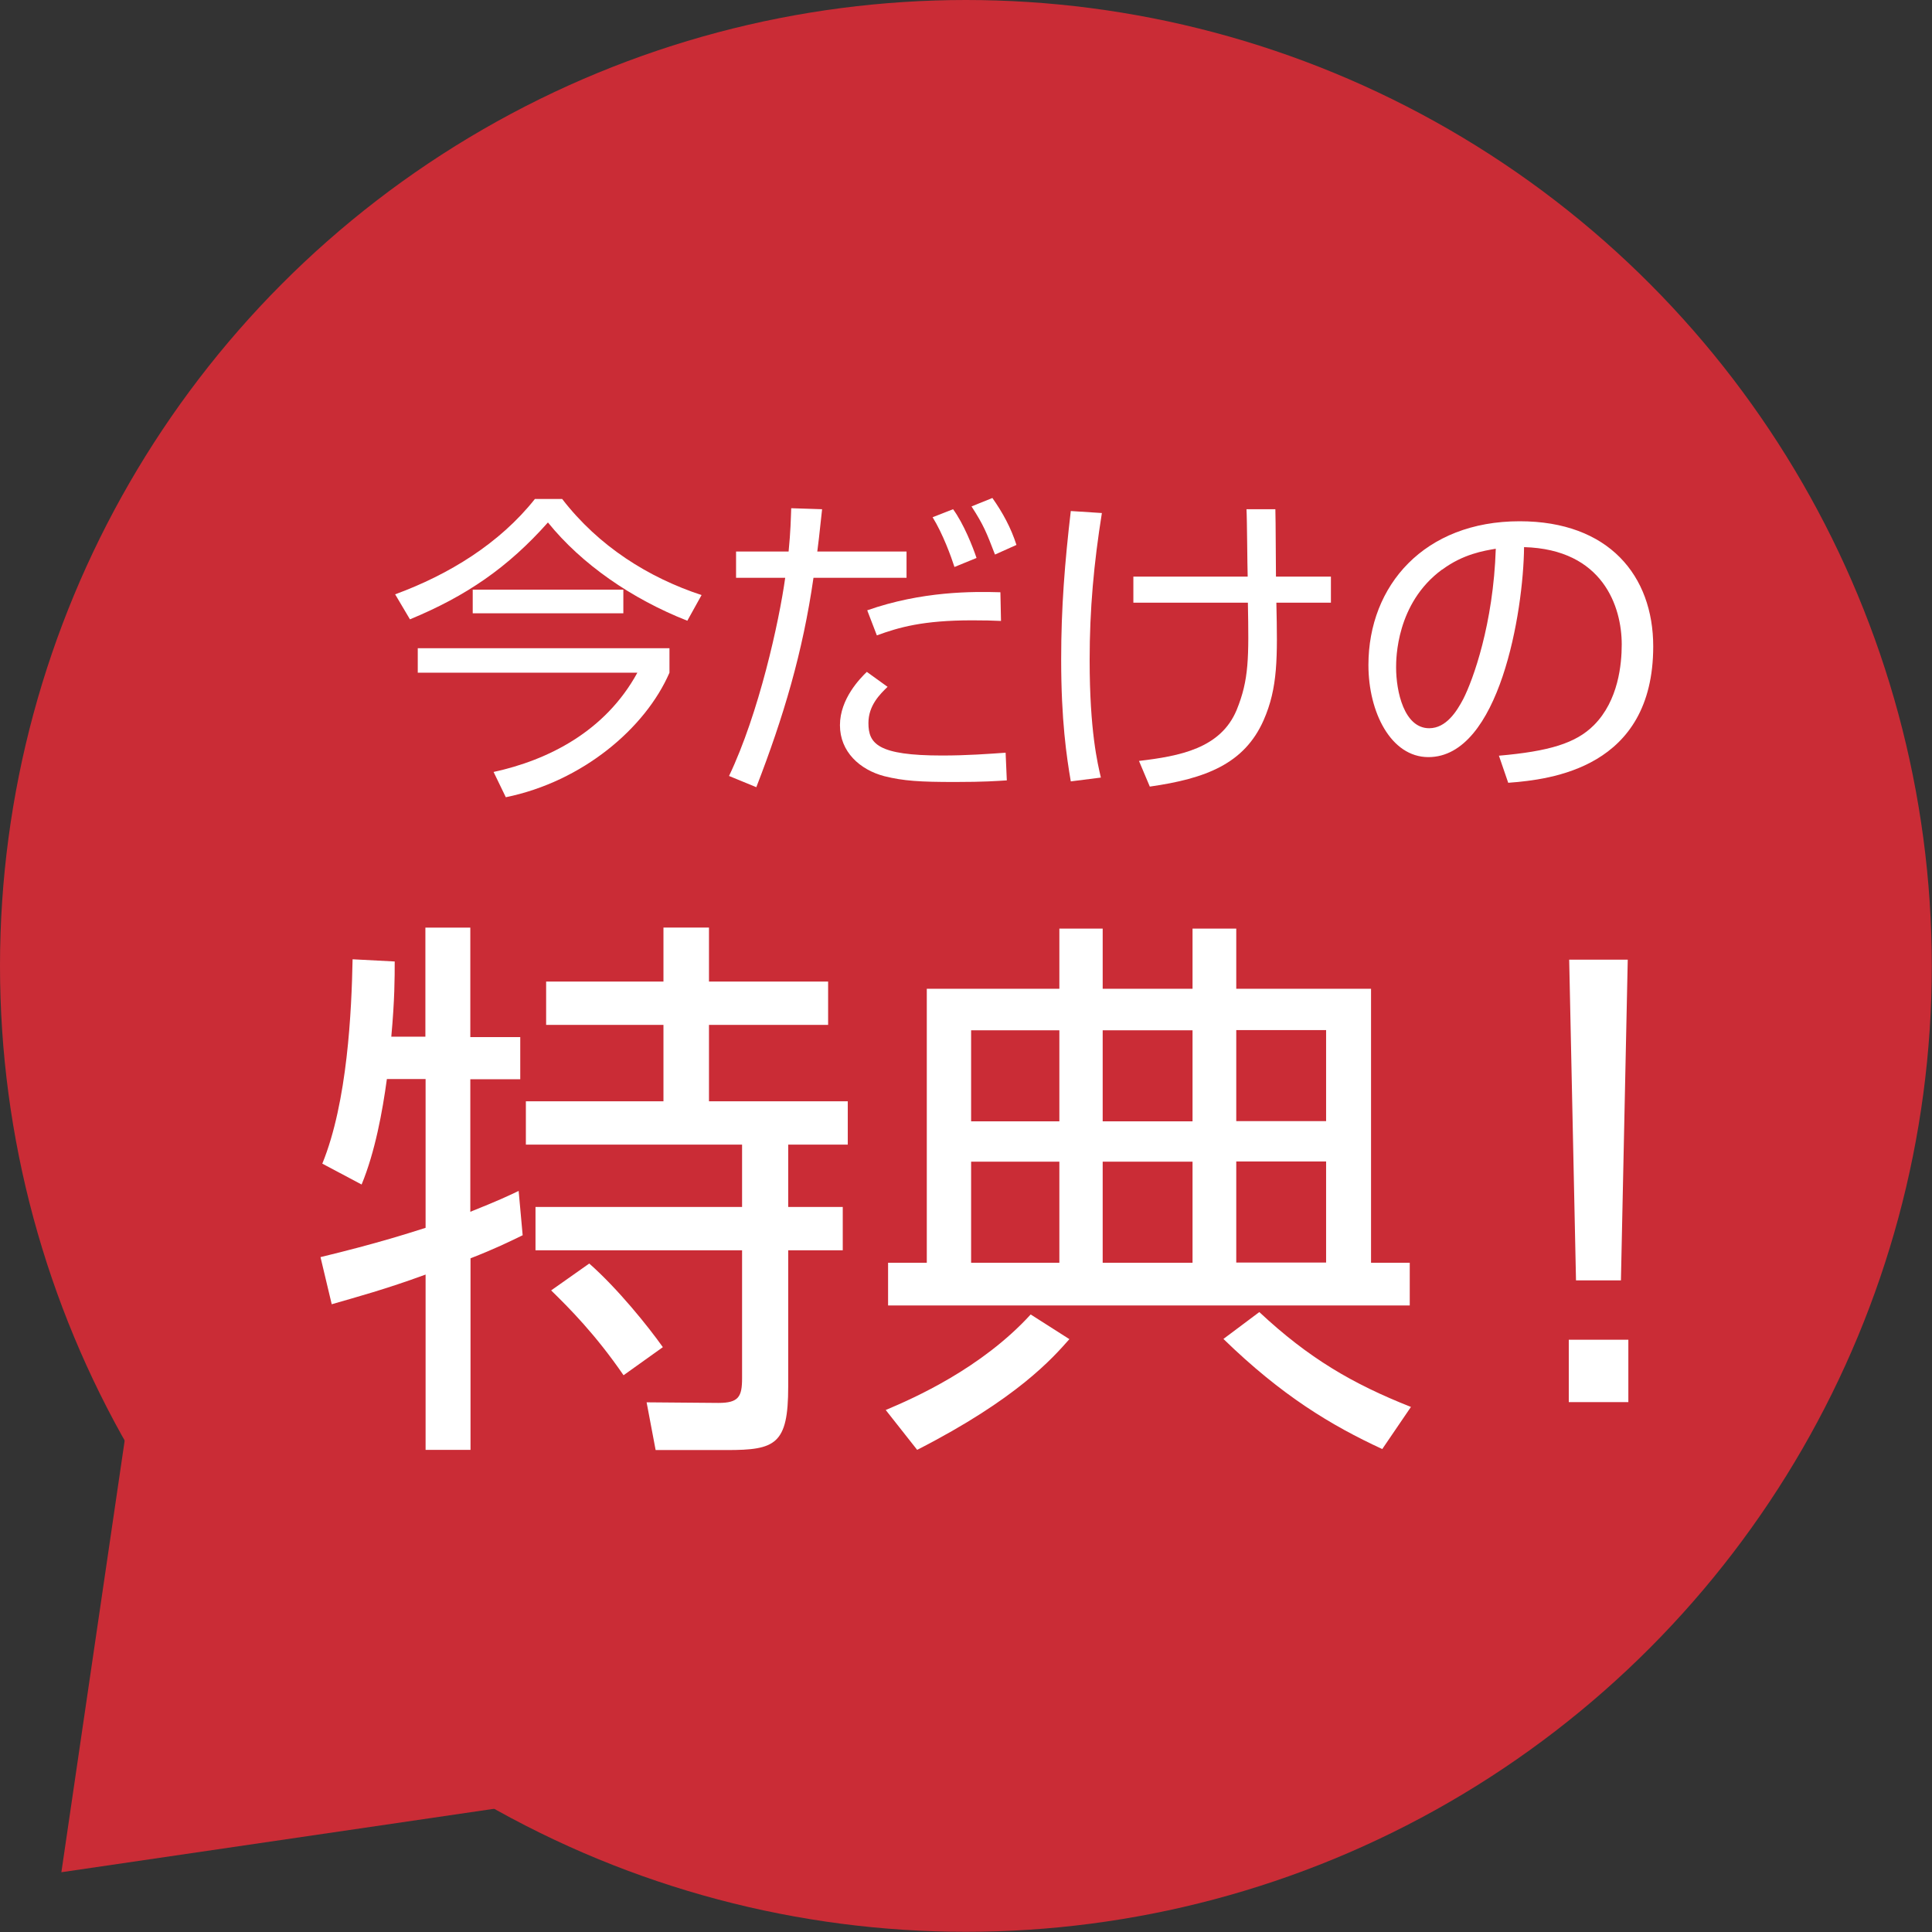 <?xml version="1.0" encoding="UTF-8"?><svg id="Layer_2" xmlns="http://www.w3.org/2000/svg" viewBox="0 0 96.33 96.33"><rect x="0" y="0" width="96.33" height="96.33" fill="#333333" stroke="none"/><defs><style>.cls-1{fill:#fff;}.cls-2{fill:#ca2c36;}</style></defs><g id="_レイヤー_1"><g><g><circle class="cls-2" cx="48.16" cy="48.16" r="48.16"/><path class="cls-2" d="M6.72,68.39l21.3,21.3-24.96,3.66,3.66-24.96Z"/></g><g><path class="cls-1" d="M19.71,29.63c2.67-.98,5.2-2.53,6.96-4.75h1.36c1.83,2.37,4.31,3.92,6.95,4.79l-.71,1.28c-2.77-1.09-5.27-2.82-6.95-4.9-1.99,2.24-4.07,3.67-6.88,4.83l-.74-1.25Zm13.67,3.91c-1.2,2.77-4.34,5.43-8.16,6.21l-.61-1.26c2.72-.59,5.57-2.02,7.17-4.95h-10.95v-1.22h12.55v1.22Zm-9.81-2.96v-1.18h7.51v1.18h-7.51Z"/><path class="cls-1" d="M40.99,25.39c-.16,1.49-.18,1.65-.24,2.11h4.45v1.31h-4.64c-.53,3.7-1.49,6.93-2.85,10.44l-1.36-.56c1.49-3.12,2.5-7.71,2.8-9.88h-2.45v-1.31h2.62c.1-1.01,.11-1.62,.13-2.16l1.54,.05Zm3.27,8.85c-.38,.37-.96,.93-.96,1.81,0,1.03,.46,1.62,3.67,1.62,1.26,0,2.3-.08,3.17-.14l.06,1.38c-.5,.03-1.1,.08-2.59,.08-1.73,0-2.56-.05-3.52-.29-1.22-.32-2.21-1.22-2.21-2.54s1.01-2.34,1.34-2.66l1.04,.75Zm5.65-3.28c-.43-.02-.83-.03-1.44-.03-2.46,0-3.65,.35-4.75,.75l-.48-1.25c2.74-.96,5.27-.94,6.64-.9l.03,1.42Zm-2.32-2.69c-.16-.5-.58-1.66-1.09-2.48l1.02-.4c.53,.72,.99,1.89,1.17,2.43l-1.1,.45Zm2.02-.62c-.42-1.09-.56-1.46-1.17-2.4l1.04-.42c.51,.72,.93,1.49,1.2,2.34l-1.07,.48Z"/><path class="cls-1" d="M54.94,25.58c-.4,2.51-.61,4.79-.61,7.33,0,3.54,.4,5.17,.56,5.86l-1.5,.19c-.21-1.23-.48-3.04-.48-6.08,0-2.58,.18-4.83,.48-7.4l1.55,.1Zm7.27,3.17c-.02-.53-.03-2.88-.06-3.36h1.44c.02,.54,.02,2.88,.03,3.36h2.74v1.3h-2.72c.06,2.74,.08,4.24-.64,5.87-.96,2.16-2.87,2.9-5.67,3.3l-.54-1.28c2.03-.24,4.07-.62,4.87-2.54,.62-1.52,.61-2.61,.56-5.35h-5.71v-1.3h5.71Z"/><path class="cls-1" d="M74.73,37.68c2.51-.22,3.84-.62,4.74-1.52,1.23-1.23,1.39-3.06,1.39-4.03,0-1.87-.93-4.74-4.87-4.85-.03,3.22-1.23,10.47-4.77,10.47-1.87,0-2.99-2.24-2.99-4.59,0-3.97,2.79-7.17,7.54-7.17,4.45,0,6.66,2.72,6.66,6.24,0,6.08-5.12,6.64-7.23,6.8l-.46-1.34Zm-2.83-9.28c-2.29,1.68-2.29,4.46-2.29,4.88,0,1.2,.4,3.03,1.65,3.03,.85,0,1.38-.85,1.7-1.46,.48-.94,1.5-3.73,1.62-7.49-.58,.1-1.62,.26-2.67,1.04Z"/><path class="cls-1" d="M21.21,51.71v-5.46h2.24v5.46h2.49v2.1h-2.49v6.61c1.4-.56,1.82-.76,2.41-1.04l.2,2.21c-.7,.34-1.37,.67-2.6,1.15v9.55h-2.24v-8.74c-1.99,.73-3.44,1.12-4.68,1.48l-.56-2.35c2.77-.67,4.26-1.15,5.24-1.46v-7.42h-1.93c-.22,1.62-.59,3.64-1.26,5.26l-1.96-1.04c1.26-3.08,1.46-7.64,1.51-10.19l2.1,.11c0,.81,0,1.9-.17,3.75h1.71Zm14.14-5.46v2.69h5.94v2.16h-5.94v3.81h6.92v2.16h-2.97v3.11h2.72v2.16h-2.72v6.8c0,2.88-.64,3.16-3.05,3.16h-3.56l-.45-2.38,3.58,.03c1.01,0,1.18-.31,1.18-1.23v-6.38h-10.3v-2.16h10.3v-3.11h-10.78v-2.16h6.86v-3.81h-5.85v-2.16h5.85v-2.69h2.27Zm-4.26,22.32c-1.4-2.04-2.72-3.36-3.61-4.23l1.9-1.34c1.43,1.26,2.94,3.14,3.67,4.17l-1.96,1.4Z"/><path class="cls-1" d="M44.17,70.3c1.4-.59,4.76-2.07,7.22-4.76l1.93,1.23c-.84,.95-2.6,2.97-7.59,5.52l-1.57-1.99Zm26.12-5.21h-26.01v-2.13h1.93v-13.66h6.61v-3h2.16v3h4.48v-3h2.18v3h6.72v13.66h1.93v2.13Zm-17.47-13.72h-4.4v4.54h4.4v-4.54Zm0,6.55h-4.4v5.04h4.4v-5.04Zm6.64-6.55h-4.48v4.54h4.48v-4.54Zm0,6.55h-4.48v5.04h4.48v-5.04Zm3.33,7.5c2.46,2.3,4.65,3.58,7.56,4.73l-1.43,2.1c-2.55-1.18-5.01-2.66-7.92-5.49l1.79-1.34Zm3.33-14.06h-4.48v4.54h4.48v-4.54Zm0,6.55h-4.48v5.04h4.48v-5.04Z"/><path class="cls-1" d="M78.22,69.91v-3.11h2.97v3.11h-2.97Zm2.94-22.06l-.34,15.99h-2.24l-.34-15.99h2.91Z"/></g></g></g></svg>